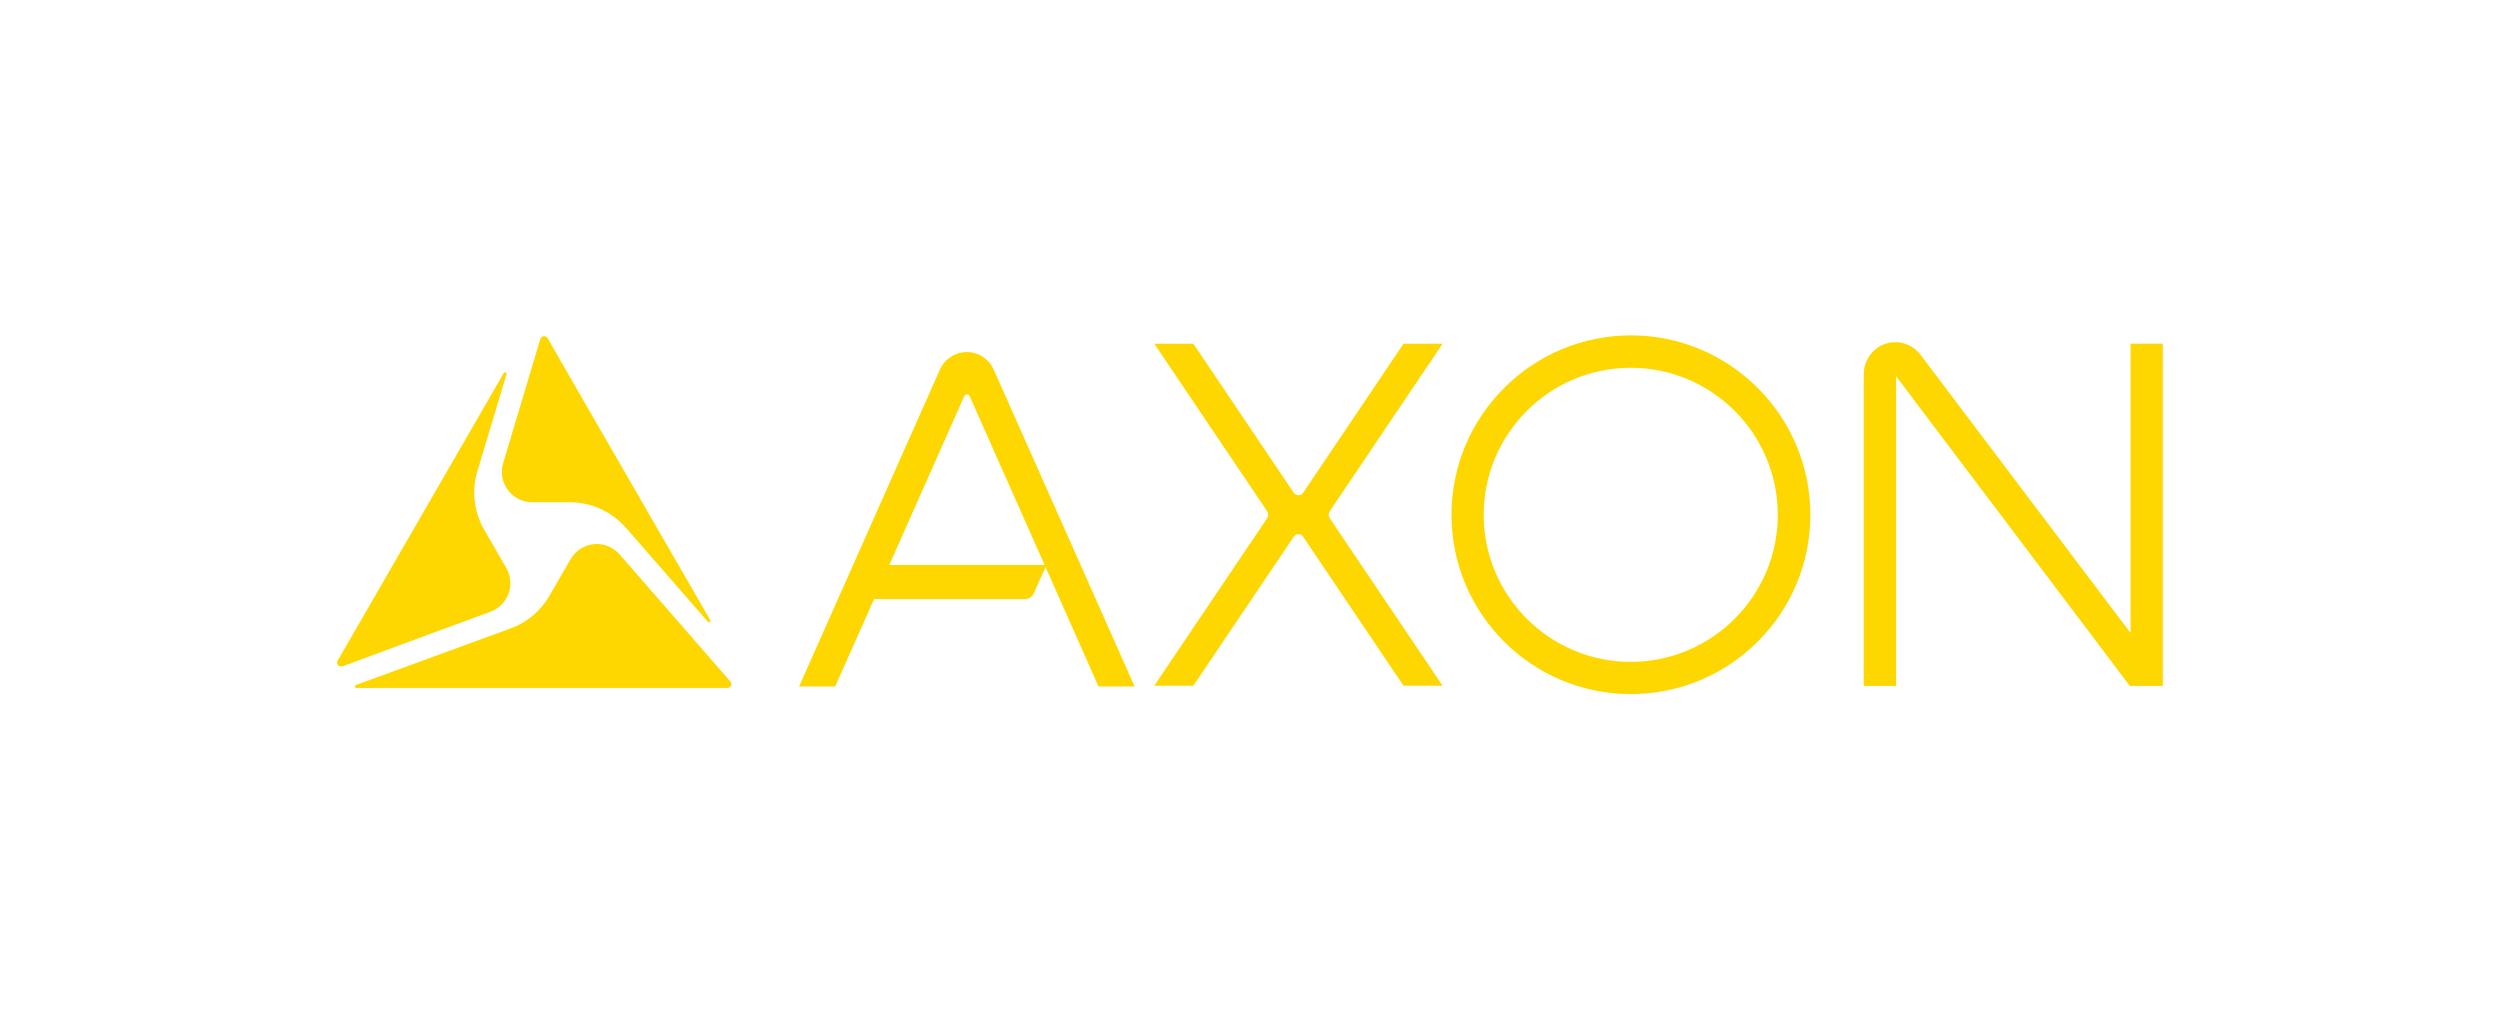 <?xml version="1.0" encoding="UTF-8"?>
<svg id="Layer_1" data-name="Layer 1" xmlns="http://www.w3.org/2000/svg" version="1.1" viewBox="0 0 1350 556">
  <defs>
    <style>
      .cls-1 {
        fill: #000;
      }

      .cls-1, .cls-2 {
        stroke-width: 0px;
      }

      .cls-2 {
        fill: gold;
      }
    </style>
  </defs>
  <g>
    <g>
      <path class="cls-2" d="M382.2,335.7c.6.7,1.8,0,1.3-.9l-73.9-128h0s-13.9-24.2-13.9-24.2c-.6-1-1.5-1.1-2.1-1-.5,0-1.4.3-1.8,1.4l-20.1,67.1c-3.2,10.5,4.7,21.1,15.7,21.1h20.2c11.7,0,22.8,5.1,30.5,13.9l44.2,50.7Z"/>
      <path class="cls-2" d="M257.8,254.4l15.7-52.3c.3-.9-1-1.5-1.5-.6l-89.7,155.3c-.6,1.1-.2,1.9.3,2.4.5.5,1.2,1,2.4.5h.3c0-.1,79.6-29.4,79.6-29.4,9.5-3.5,13.6-14.8,8.5-23.6l-11.9-20.6c-5.6-9.6-6.9-21.1-3.7-31.8"/>
      <path class="cls-2" d="M369,371.5h23.8c1.2,0,1.7-.8,1.9-1.2.2-.4.5-1.3-.2-2.2l-59.9-68.7c-7.4-8.5-20.9-7.2-26.5,2.6l-11.4,19.7c-4.7,8.2-12.2,14.5-21.1,17.7l-83.4,30.5c-.8.3-.6,1.6.3,1.6h176.6Z"/>
    </g>
    <g>
      <path class="cls-2" d="M522.2,190.1c-6.5,0-12.3,3.9-14.8,9.8l-75.9,170.8h19.5l21-47.2h81.4c2.1,0,4.1-1.3,4.9-3.2l6.8-15.2h-84.9l40.5-91.2c.6-1.3,2.4-1.3,2.9,0l69.6,156.8h19.5l-75.9-170.7c-2.5-6-8.3-9.9-14.8-9.9Z"/>
      <path class="cls-2" d="M880.7,181.1c-53.4,0-96.9,43.4-96.9,96.9s43.4,96.8,96.9,96.8,96.9-43.4,96.9-96.8-43.4-96.9-96.9-96.9ZM960,278c0,43.8-35.6,79.4-79.4,79.4s-79.4-35.6-79.4-79.4,35.6-79.4,79.4-79.4,79.4,35.6,79.4,79.4Z"/>
      <path class="cls-2" d="M779,185.6h-21.1l-54.3,80.6c-1.1,1.6-3.8,1.6-4.9,0l-54.3-80.6h-21.1l60.9,90.4c.8,1.2.8,2.7,0,3.9l-60.9,90.4h21.1l54.3-80.6c1.1-1.6,3.8-1.6,4.9,0l54.3,80.6h21.1l-60.9-90.4c-.8-1.2-.8-2.7,0-3.9l60.9-90.4Z"/>
      <path class="cls-2" d="M1150.5,185.6v156.2l-113.7-150.6c-3.7-4.6-9.4-7-15.4-6.3-8.5,1-15,8.5-15,17.3v168.2h17.5v-167.2l126.2,167.2h17.8v-184.8h-17.5Z"/>
    </g>
  </g>
</svg>
